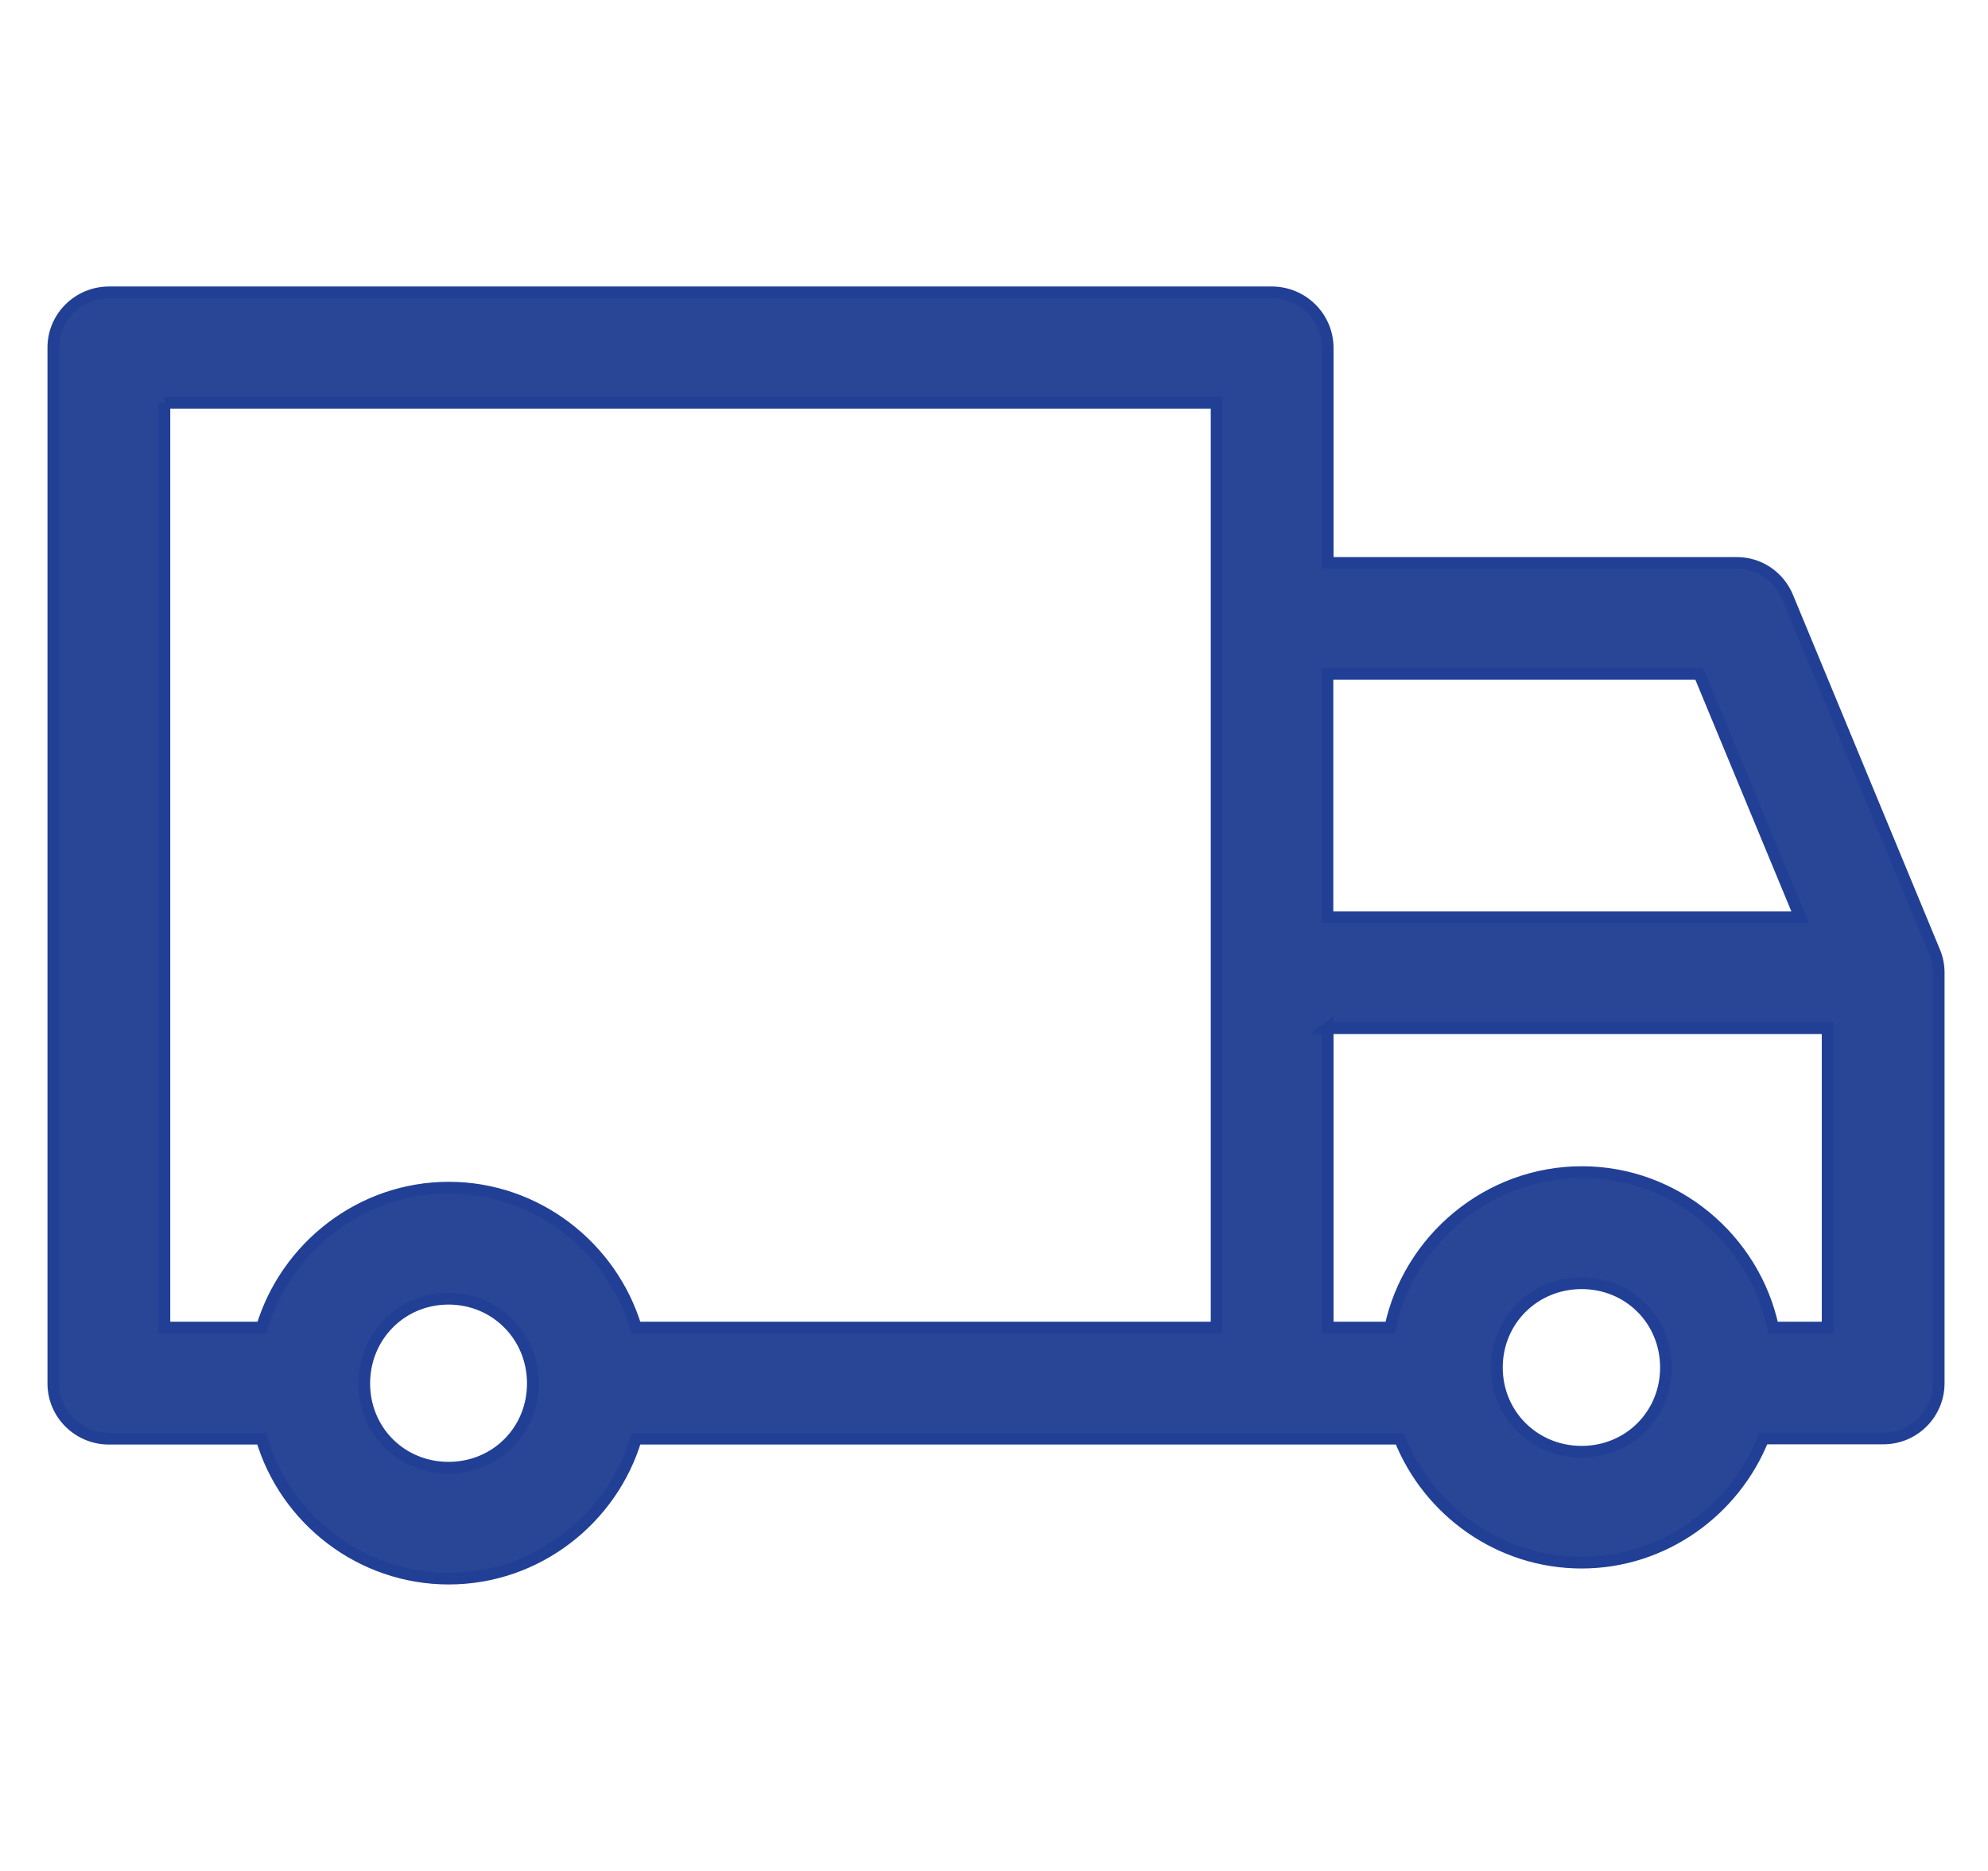 <svg width="34" height="32" viewBox="0 0 34 32" fill="none" xmlns="http://www.w3.org/2000/svg">
<g clip-path="url(#clip0_11084_3798)">
<path d="M7.671 22.213C8.479 22.213 9.113 22.854 9.113 23.662C9.113 24.47 8.479 25.103 7.671 25.103C6.863 25.103 6.23 24.47 6.23 23.662C6.23 22.854 6.863 22.213 7.671 22.213ZM27.05 21.948C27.858 21.948 28.492 22.581 28.492 23.389C28.492 24.197 27.858 24.83 27.05 24.83C26.242 24.83 25.601 24.197 25.601 23.389C25.601 22.581 26.242 21.948 27.05 21.948ZM22.703 17.585H31.257V22.706H30.324C30.005 21.197 28.655 20.047 27.054 20.047C25.453 20.047 24.096 21.197 23.777 22.706H22.707V17.582L22.703 17.585ZM22.703 11.524H29.061L30.787 15.689H22.703V11.524ZM2.809 6.889H20.807V22.706H10.877C10.463 21.329 9.177 20.313 7.675 20.313C6.173 20.313 4.891 21.329 4.478 22.706H2.812V6.889H2.809ZM1.864 5C1.341 5 0.912 5.421 0.912 5.944V23.662C0.912 24.186 1.341 24.607 1.864 24.607H4.474C4.883 25.987 6.169 27 7.675 27C9.181 27 10.467 25.983 10.877 24.607H23.94C24.433 25.847 25.647 26.727 27.05 26.727C28.454 26.727 29.664 25.839 30.157 24.603H32.209C32.733 24.603 33.154 24.182 33.157 23.662V16.641C33.157 16.516 33.135 16.395 33.085 16.277L30.574 10.216C30.426 9.855 30.081 9.624 29.694 9.628H22.707V5.944C22.703 5.421 22.275 5 21.751 5H1.864Z" fill="#294595" stroke="#213F95" stroke-width="0.2"/>
</g>
<defs>
<clipPath id="clip0_11084_3798">
<rect width="33" height="32" fill="white" transform="translate(0.5)"/>
</clipPath>
</defs>
</svg>
